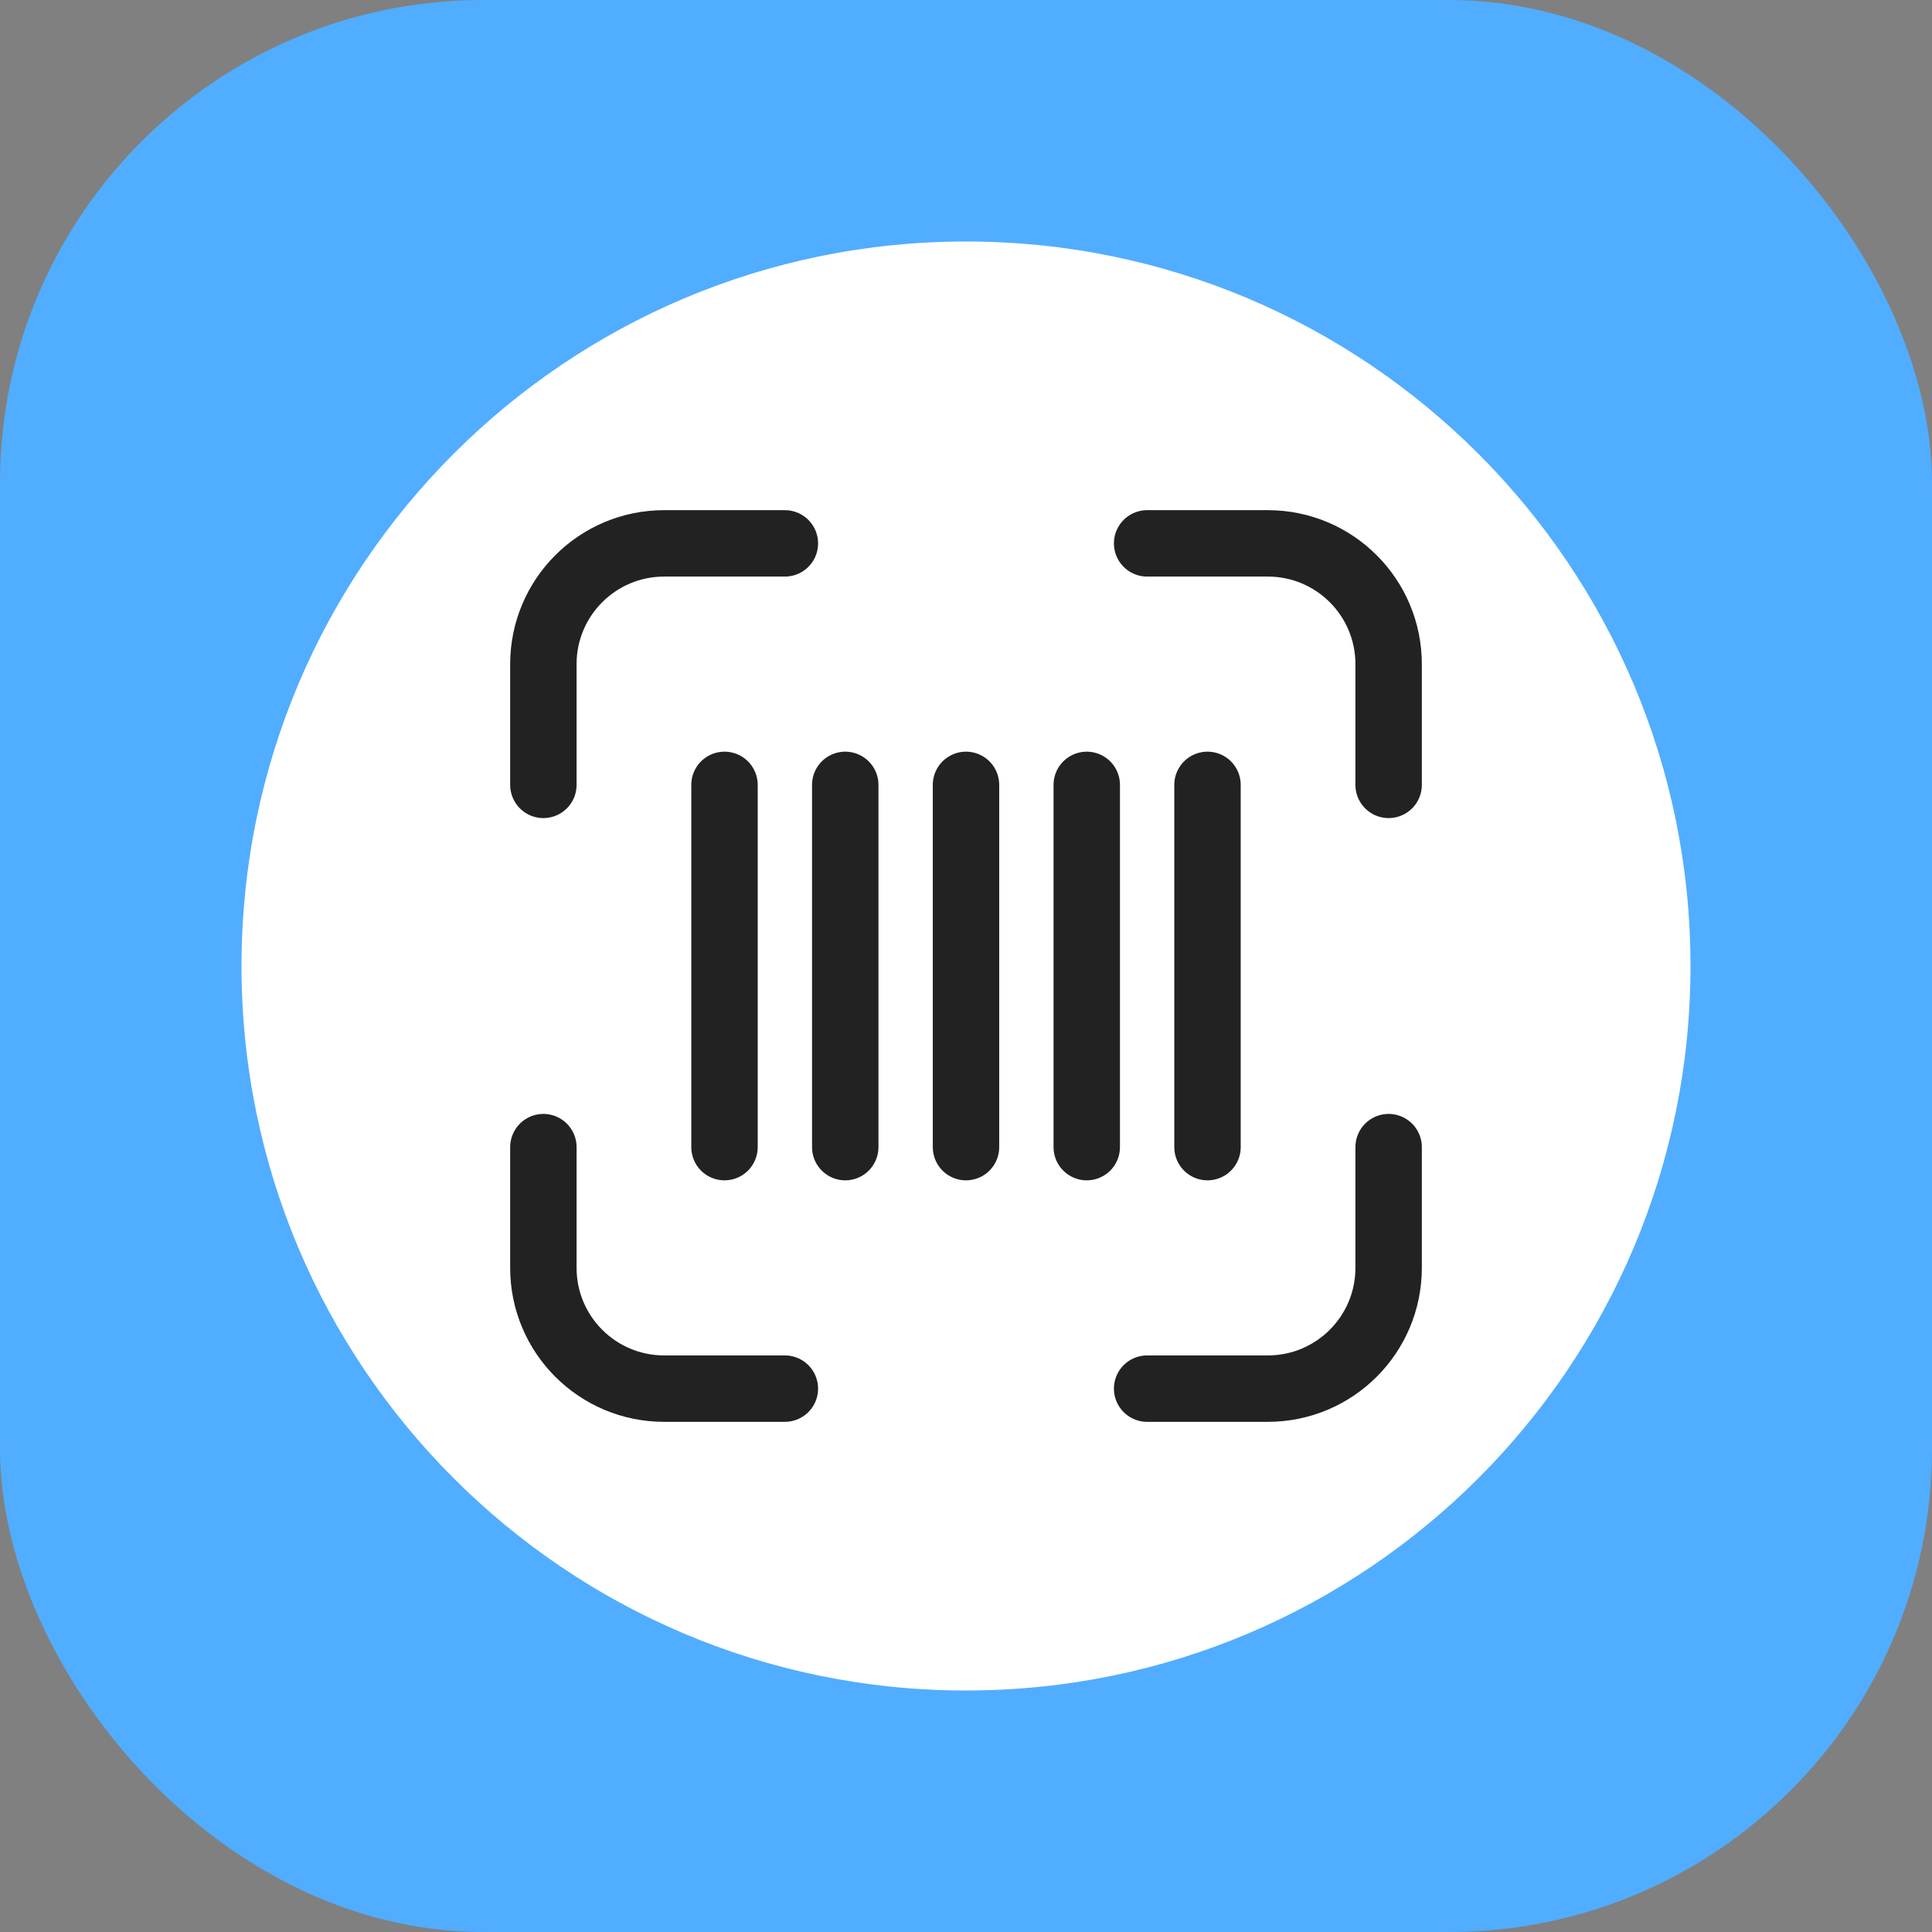 <svg width="512" height="512" viewBox="0 0 512 512" fill="none" xmlns="http://www.w3.org/2000/svg">
<rect x="0" y="0" width="512" height="512" fill="#808080" stroke="none"/>
<g clip-path="url(#clip0_29008_127175)">
<rect width="512" height="512" rx="128" fill="#51ADFF"/>
<path d="M256 448C362.039 448 448 362.039 448 256C448 149.961 362.039 64 256 64C149.961 64 64 149.961 64 256C64 362.039 149.961 448 256 448Z" fill="white"/>
<path d="M144 208L144 176C144 158.327 158.327 144 176 144L208 144" stroke="#222222" stroke-width="17.6" stroke-linecap="round" stroke-linejoin="round"/>
<path d="M368 208L368 176C368 158.327 353.673 144 336 144L304 144" stroke="#222222" stroke-width="17.6" stroke-linecap="round" stroke-linejoin="round"/>
<path d="M368 304L368 336C368 353.673 353.673 368 336 368L304 368" stroke="#222222" stroke-width="17.6" stroke-linecap="round" stroke-linejoin="round"/>
<path d="M144 304L144 336C144 353.673 158.327 368 176 368L208 368" stroke="#222222" stroke-width="17.6" stroke-linecap="round" stroke-linejoin="round"/>
<path d="M320 208V304" stroke="#222222" stroke-width="17.6" stroke-linecap="round"/>
<path d="M256 208V304" stroke="#222222" stroke-width="17.6" stroke-linecap="round"/>
<path d="M192 208V304" stroke="#222222" stroke-width="17.6" stroke-linecap="round"/>
<path d="M224 208V304" stroke="#222222" stroke-width="17.6" stroke-linecap="round"/>
<path d="M288 208V304" stroke="#222222" stroke-width="17.6" stroke-linecap="round"/>
</g>
<defs>
<clipPath id="clip0_29008_127175">
<rect width="512" height="512" fill="white"/>
</clipPath>
</defs>
</svg>
